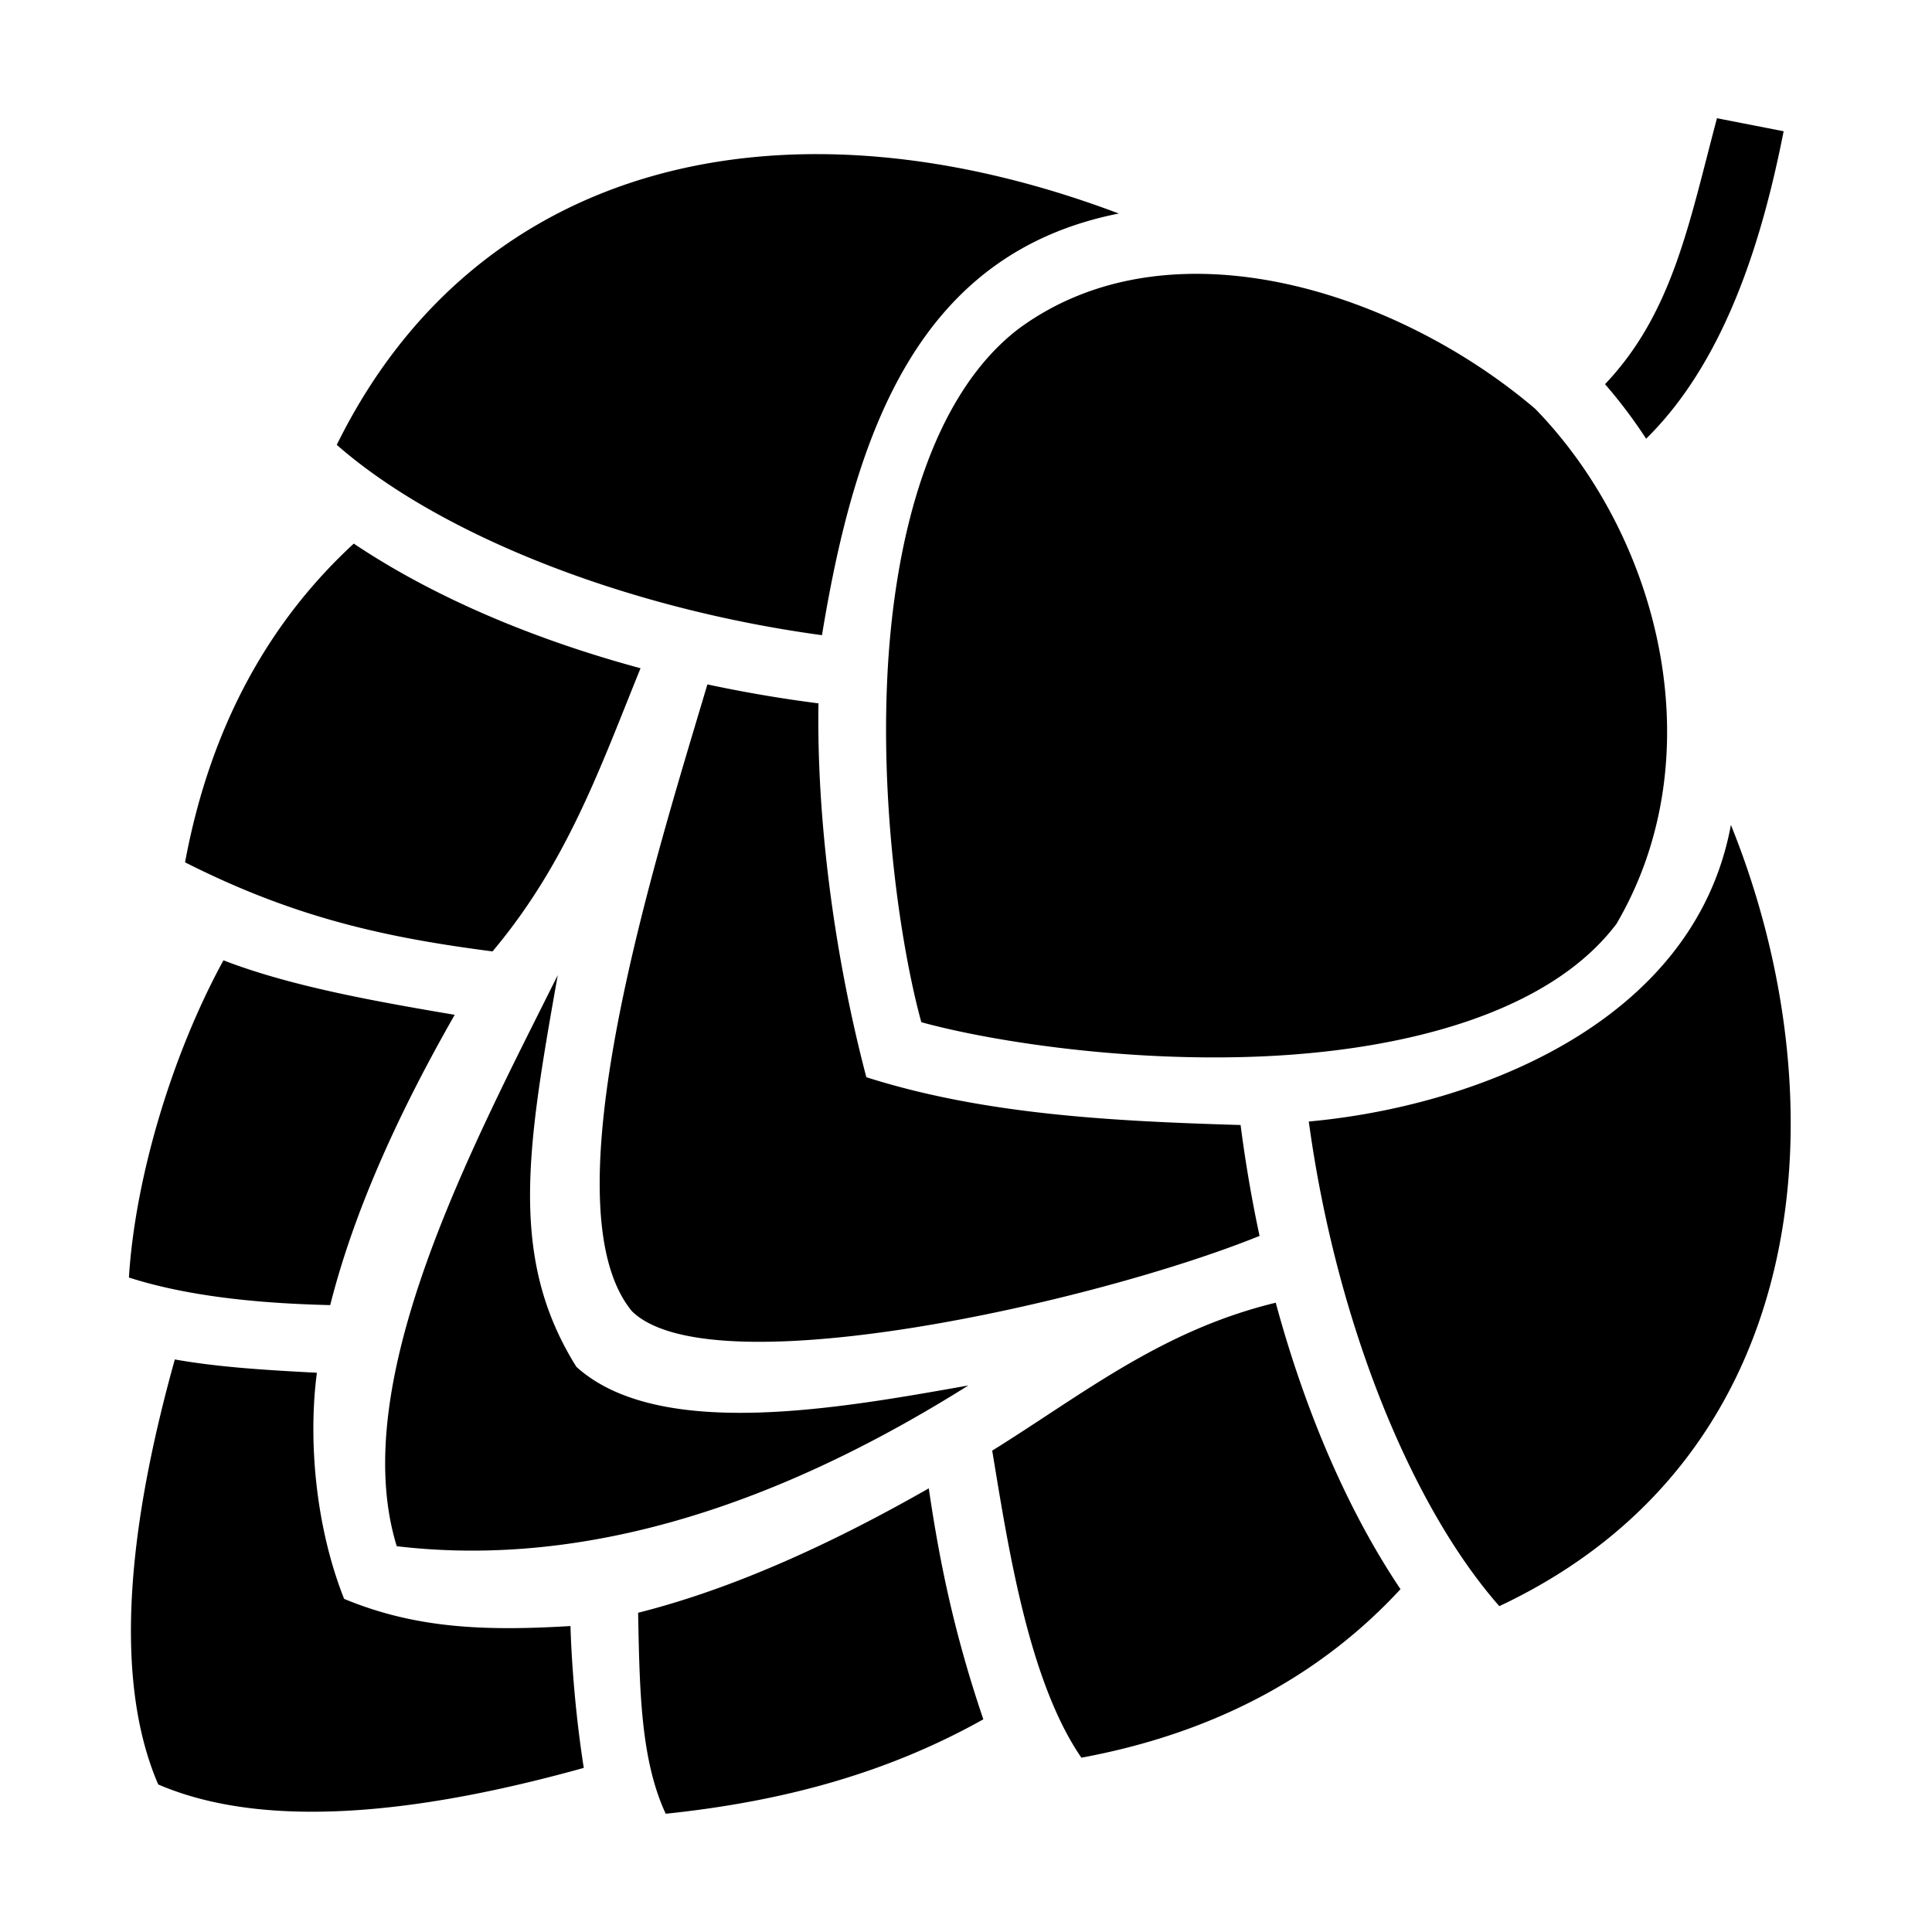 <?xml version="1.0" encoding="utf-8"?>
<!-- Generator: www.svgicons.com -->
<svg xmlns="http://www.w3.org/2000/svg" width="800" height="800" viewBox="0 0 512 512">
<path fill="currentColor" d="M455.016 31.335c-7.352 27.563-11.672 51.534-29.666 70.475a132 132 0 0 1 10.89 14.457c21.859-21.479 31.27-55.32 36.444-81.483zm-365.77 86.553c26.53 23.311 75.437 43.214 128.588 50.441c8.93-54.446 25.763-101.262 78.663-111.742c-87.441-32.988-169.736-14.856-207.25 61.3zm181.012-30.992c-23.32 17.537-33.49 55.18-35.172 93.896c-1.561 35.96 3.991 71.655 9.075 90.1c18.466 5.08 54.205 10.628 90.213 9.068c38.762-1.68 76.457-11.845 94.011-35.137c26.195-44.685 11.365-102.657-21.504-136.447c-35.854-30.649-96.195-50.896-136.623-21.48M93.756 144.06c-21.448 19.766-37.77 47.077-44.715 84.466c29.077 14.704 53.089 19.928 81.481 23.61c19.863-23.625 28.623-48.967 39.228-75.043c-29.084-7.861-55.342-19.184-75.994-33.033m93.71 37.314c-13.41 45.213-43.135 138.013-19.993 166.121c20.996 20.505 122.712-2.301 166.324-19.967a360 360 0 0 1-5.027-29.386c-33.203-1.003-67.74-2.657-99.18-12.67c-8.98-34.162-13.172-70.091-12.685-99.073a360 360 0 0 1-29.44-5.025zm271.243 37.24c-9.797 53.078-68.758 74.708-111.867 78.6c7.237 53.09 27.16 101.938 50.498 128.433c85.392-40.18 90.077-136.087 61.37-207.033zM59.217 254.495c-13.823 25.304-23.43 57.957-25.054 84.063c16.933 5.432 36.996 6.918 53.347 7.308c6.387-25.338 18.476-51.542 32.994-76.928c-20.58-3.495-43.292-7.486-61.287-14.443m88.59 3.938c-22.603 45.341-56.073 107.837-42.664 151.328c57.858 6.862 111.673-17.601 151.47-42.592c-32.613 5.741-81.751 15.043-103.86-4.938c-18.09-28.865-13.015-58.231-4.946-103.798m190.277 86.802c-30.287 7.312-51.234 24.35-75.14 39.196c4.16 25.089 9.576 60.967 23.635 81.375c37.436-6.937 64.779-23.24 84.568-44.662c-13.862-20.63-25.194-46.859-33.063-75.909M46.331 360.267c-10.174 36.445-17.91 81.317-4.399 112.632c31.358 13.502 76.288 5.774 112.777-4.39c-2.03-12.867-3.194-26.613-3.529-37.592c-23.234 1.407-41.295.55-59.984-7.201c-7.773-19.583-9.502-42.678-7.215-59.922c-13.049-.685-25.974-1.445-37.65-3.527m199.806 34.162c-25.42 14.508-51.66 26.588-77.03 32.968c.398 20.603.666 38.958 7.315 53.268c31-3.247 58.572-10.692 84.17-25.025c-7.523-22.172-11.492-40.957-14.455-61.211"/>
</svg>